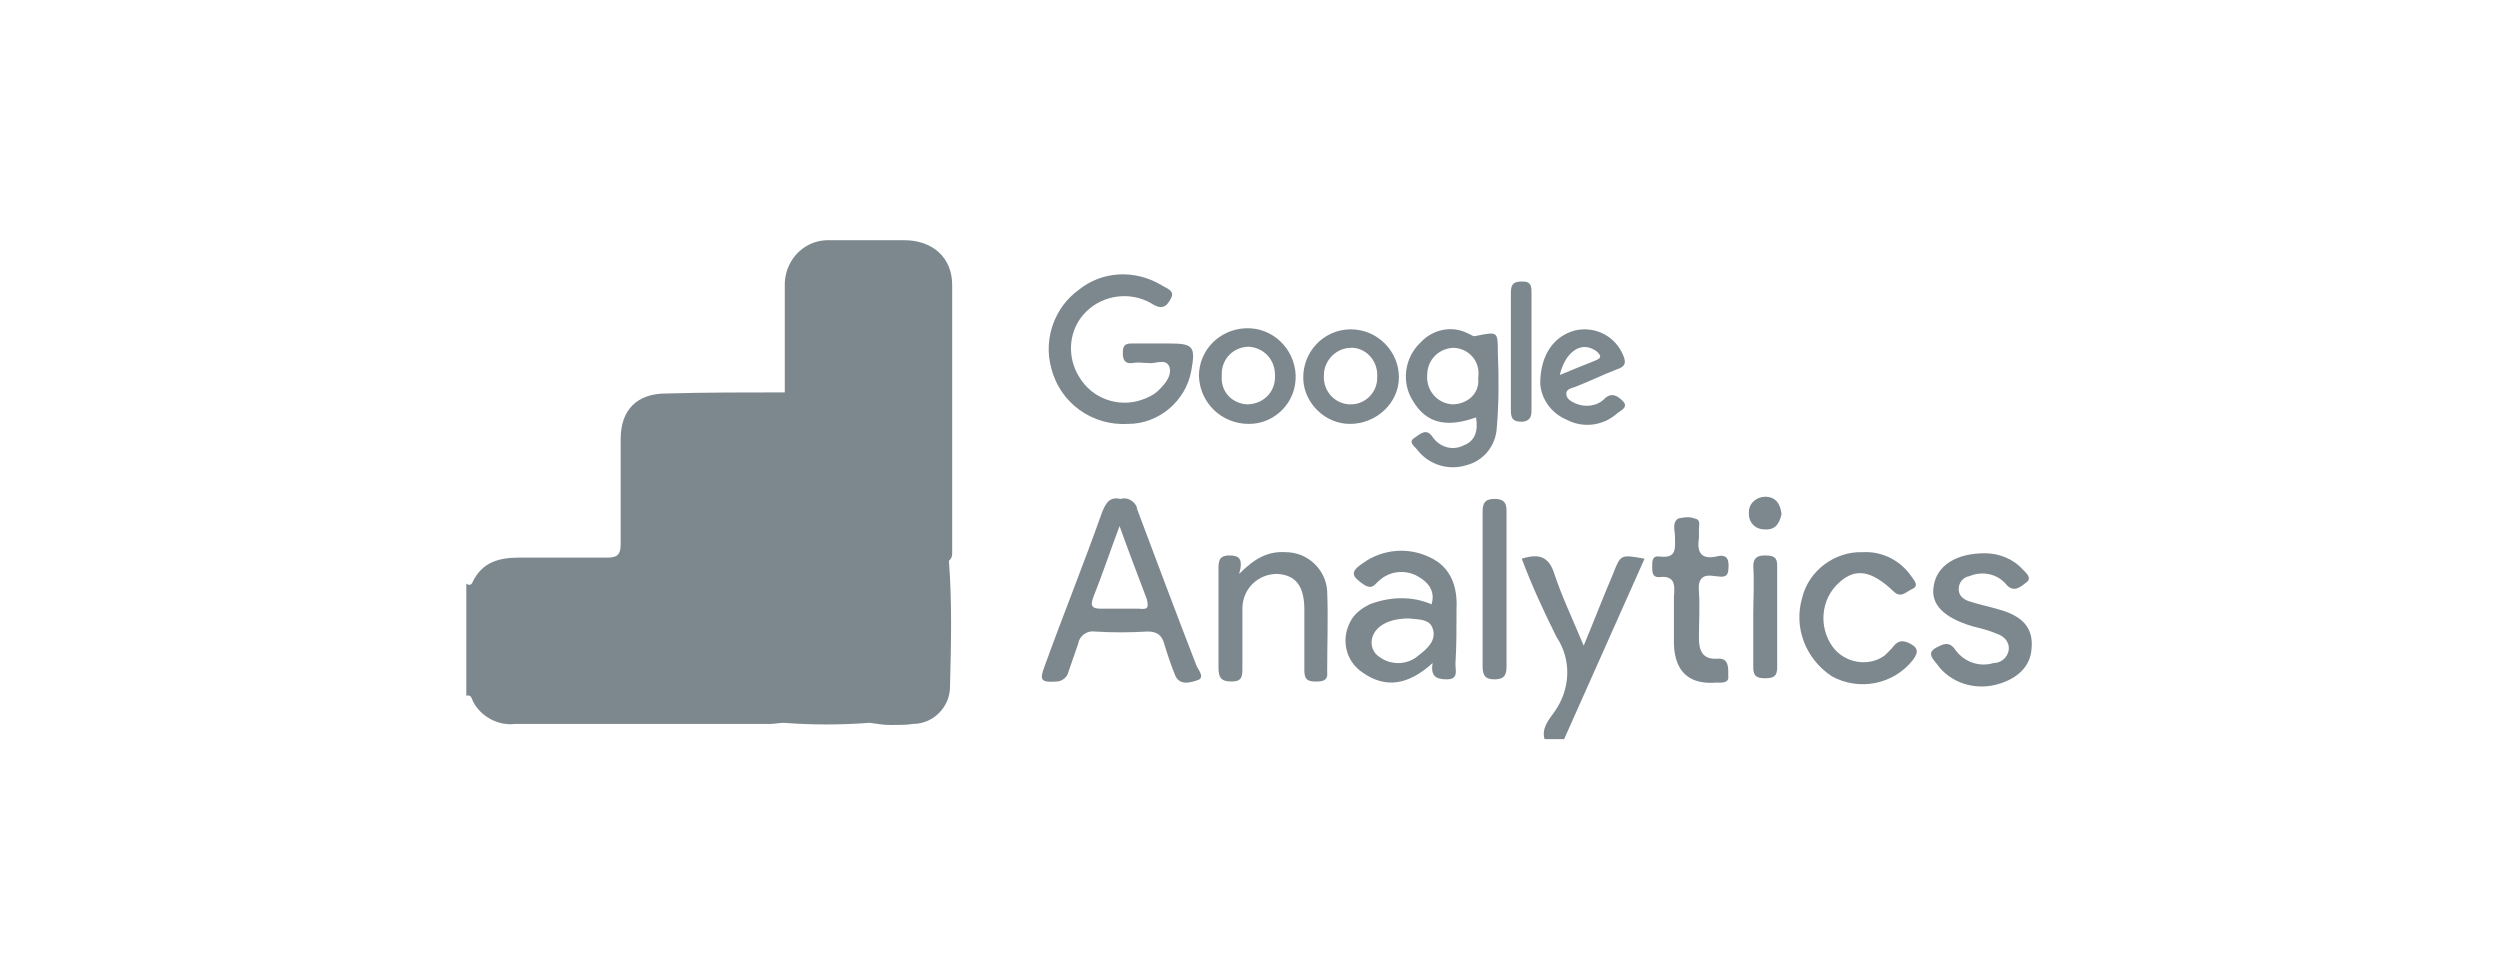 <?xml version="1.0" encoding="UTF-8"?> <!-- Generator: Adobe Illustrator 23.0.1, SVG Export Plug-In . SVG Version: 6.00 Build 0) --> <svg xmlns="http://www.w3.org/2000/svg" xmlns:xlink="http://www.w3.org/1999/xlink" id="Capa_1" x="0px" y="0px" viewBox="0 0 230 90" style="enable-background:new 0 0 230 90;" xml:space="preserve"> <style type="text/css"> .st0{fill:none;} .st1{fill:#7D888E;} </style> <rect id="Rectángulo_723" class="st0" width="230" height="90"></rect> <g> <path class="st1" d="M87.6,50.9c0-8.2,0-16.5,0-24.7c0-2.5-1.8-4.1-4.4-4.1c-2.2,0-4.5,0-6.7,0c-0.2,0-0.3,0-0.5,0 c-2.2,0.1-3.9,2-3.8,4.3c0,3.2,0,6.5,0,9.7c-3.6,0-7.3,0-10.9,0.1c-2.7,0-4.2,1.5-4.2,4.2c0,3.2,0,6.5,0,9.7c0,0.9-0.3,1.2-1.2,1.2 c-1.3,0-2.6,0-3.9,0c-1.4,0-2.8,0-4.2,0c-1.9,0-3.4,0.4-4.3,2.2c-0.1,0.3-0.3,0.4-0.6,0.2V64c0.4-0.1,0.5,0.2,0.6,0.5 c0.7,1.4,2.3,2.3,3.9,2.1c7.8,0,15.7,0,23.5,0c0.4,0,0.8-0.1,1.2-0.1c2.6,0.2,5.3,0.2,7.9,0c0.7,0.1,1.3,0.2,2,0.2 c0.7,0,1.4,0,2-0.1c1.9,0,3.4-1.6,3.4-3.4c0.1-3.9,0.2-7.7-0.1-11.6C87.6,51.3,87.6,51.1,87.6,50.9z"></path> <path class="st1" d="M148.4,52.8c-0.9,2.1-1.7,4.2-2.7,6.6c-1-2.4-2-4.5-2.7-6.6c-0.5-1.6-1.4-1.9-3-1.4c0.9,2.4,2,4.8,3.2,7.2 c1.4,2.1,1.3,4.8-0.2,6.9c-0.5,0.7-1.2,1.5-0.9,2.5h1.8l7.4-16.6C149.1,51,149.1,51,148.4,52.8z"></path> <path class="st1" d="M104.6,46.8c0,0,0-0.1,0-0.1c-0.2-0.6-0.9-1-1.5-0.8c-0.9-0.2-1.3,0.2-1.7,1.2c-1.7,4.8-3.6,9.5-5.3,14.2 c-0.5,1.3-0.3,1.5,1.1,1.4c0.5,0,1-0.4,1.1-0.9c0.3-0.9,0.6-1.7,0.9-2.6c0,0,0,0,0,0c0.1-0.7,0.8-1.2,1.5-1.1 c1.6,0.1,3.2,0.1,4.9,0c0.9,0,1.3,0.4,1.5,1.1c0.3,1,0.6,1.9,1,2.9c0.4,1,1.4,0.7,2,0.5c0.8-0.2,0.2-0.9,0-1.3 C108.2,56.4,106.4,51.6,104.6,46.8z M104.8,56c-1.2,0-2.3,0-3.5,0c-0.9,0-1-0.3-0.7-1.1c0.8-2,1.5-4.1,2.4-6.5 c0.9,2.5,1.7,4.6,2.5,6.7C105.7,55.9,105.6,56.1,104.8,56z"></path> <path class="st1" d="M103.8,39c2.8,0,5.3-2.1,5.8-4.9c0.4-2.2,0.2-2.5-2-2.5h-1.1c-0.8,0-1.6,0-2.4,0c-0.7,0-0.8,0.3-0.8,0.9 c0,0.6,0.2,1,0.9,0.9c0.5-0.1,1,0,1.5,0c0.6,0.1,1.6-0.5,1.9,0.4c0.2,0.8-0.4,1.5-1,2.1c-0.4,0.4-1,0.7-1.6,0.9 c-2.1,0.7-4.5-0.1-5.7-2.1c-1.2-1.9-1-4.4,0.6-6c1.6-1.6,4.1-1.9,6-0.8c0.9,0.6,1.4,0.4,1.8-0.4c0.5-0.8-0.5-1-0.9-1.3 c-2.4-1.4-5.4-1.3-7.6,0.5c-2.2,1.6-3.2,4.5-2.5,7.1C97.5,37.1,100.5,39.2,103.8,39z"></path> <path class="st1" d="M134,56c0.1-2-0.5-3.8-2.4-4.7c-2-1-4.4-0.8-6.2,0.5c-1.2,0.8-1.1,1.2,0.1,2c0.8,0.5,1-0.1,1.4-0.4 c1-0.9,2.4-1,3.5-0.4c0.9,0.5,1.7,1.3,1.3,2.6c-1.8-0.8-3.9-0.7-5.7,0c-0.6,0.3-1.2,0.7-1.6,1.3c-1.1,1.7-0.7,3.9,1,5 c2,1.4,4.1,1.2,6.4-0.9c-0.2,1.2,0.3,1.5,1.3,1.5c1.1,0,0.8-0.8,0.8-1.4C134,59.5,134,57.8,134,56z M130.5,60.3 c-1,0.9-2.5,0.9-3.5,0.2c-0.7-0.4-1-1.2-0.7-2c0.4-1,1.6-1.6,3.3-1.6v0c0.8,0.1,1.9,0,2.2,0.9C132.2,58.9,131.3,59.7,130.5,60.3z"></path> <path class="st1" d="M137.7,39.4c0.2-2.3,0.2-4.7,0.1-7c0-1.9,0-1.9-2-1.5c-0.3,0.1-0.4-0.1-0.7-0.2c-1.5-0.8-3.3-0.4-4.4,0.8 c-1.5,1.4-1.8,3.7-0.7,5.4c1.2,2,3,2.5,5.8,1.5c0.2,1.3-0.1,2.2-1.2,2.6c-1,0.5-2.2,0.1-2.8-0.8c-0.6-0.9-1.2-0.2-1.7,0.1 c-0.6,0.4,0.1,0.8,0.3,1.1c1.1,1.4,2.9,1.9,4.5,1.4C136.5,42.4,137.6,41,137.7,39.4z M133.6,37.2c-1.4-0.1-2.4-1.3-2.3-2.7 c0-1.4,1.1-2.5,2.5-2.5l0,0c0,0,0,0,0,0c1.4,0.1,2.4,1.3,2.2,2.7c0,0.1,0,0.1,0,0.2C136.1,36.2,135,37.2,133.6,37.2z"></path> <path class="st1" d="M184,56.1c-1-0.3-2-0.5-2.9-0.8c-0.5-0.2-0.9-0.5-0.9-1.1c0-0.6,0.4-1.1,1-1.2c1.2-0.5,2.6-0.2,3.4,0.8 c0.7,0.8,1.4,0.1,1.8-0.2c0.6-0.4,0-0.9-0.3-1.2c-0.9-1-2.2-1.5-3.5-1.5c-2.6,0-4.4,1.1-4.7,3c-0.3,1.7,0.9,2.9,3.5,3.7 c0.8,0.2,1.6,0.4,2.3,0.7c0.6,0.2,1.2,0.7,1.1,1.5c-0.1,0.7-0.7,1.2-1.4,1.2c-1.3,0.4-2.7-0.1-3.5-1.2c-0.6-0.9-1.2-0.5-1.8-0.2 c-0.9,0.5-0.2,1.1,0.1,1.5c1.2,1.7,3.4,2.4,5.4,1.9c2-0.5,3.2-1.7,3.3-3.3C187.1,57.8,186.1,56.7,184,56.1z"></path> <path class="st1" d="M122.1,54.4c-0.1-2-1.8-3.6-3.8-3.6c-1.6-0.1-2.8,0.5-4.3,2c0.4-1.4,0-1.7-0.9-1.7c-1,0-1,0.6-1,1.3 c0,3,0,6,0,9c0,0.9,0.2,1.3,1.2,1.3c1,0,1-0.5,1-1.3c0-1.8,0-3.6,0-5.3c0,0,0-0.1,0-0.1c0-1.8,1.4-3.2,3.2-3.2 c1.7,0.1,2.5,1.1,2.5,3.3c0,1.9,0,3.8,0,5.6c0,0.9,0.4,1,1.1,1c0.6,0,1.1-0.1,1-0.9C122.1,59.3,122.2,56.8,122.1,54.4z"></path> <path class="st1" d="M174.2,54.4c0.7,0.7,1.2,0,1.7-0.2c0.7-0.3,0.2-0.8,0-1.1c-1-1.5-2.7-2.4-4.5-2.3c-2.6-0.1-5,1.7-5.6,4.2 c-0.8,2.7,0.3,5.6,2.7,7.2c2.5,1.4,5.7,0.8,7.5-1.5c0.6-0.8,0.4-1.2-0.5-1.6c-0.8-0.3-1.1,0.1-1.5,0.6c-0.2,0.2-0.4,0.4-0.6,0.6 c-1.5,1.1-3.7,0.7-4.8-0.8c-1.3-1.8-1.1-4.4,0.6-5.9C170.7,52.2,172.2,52.5,174.2,54.4z"></path> <path class="st1" d="M158,60.6c-1.4,0.1-1.7-0.8-1.7-1.9c0-1.4,0.1-2.8,0-4.3c-0.1-1.1,0.3-1.6,1.4-1.4c0.5,0,1.2,0.3,1.3-0.5 c0.1-0.9,0-1.6-1.1-1.3c-1.4,0.3-1.8-0.4-1.6-1.7c0-0.3,0-0.5,0-0.8c0-0.4,0.2-0.9-0.4-1c-0.5-0.2-1-0.1-1.5,0 c-0.6,0.4-0.3,1.1-0.3,1.7c0,1,0.2,2-1.4,1.8c-0.7-0.1-0.7,0.4-0.7,0.9c0,0.5,0,1,0.6,1c1.5-0.2,1.5,0.7,1.4,1.8c0,0.7,0,1.3,0,2 c0,0.8,0,1.6,0,2.4c0.1,2.5,1.4,3.7,3.9,3.5c0.4,0,1.2,0.1,1.1-0.6C159,61.5,159.1,60.5,158,60.6z"></path> <path class="st1" d="M124.2,39c2.4,0,4.5-1.9,4.5-4.3c0-2.4-2-4.4-4.4-4.4c-0.1,0-0.1,0-0.2,0c-2.4,0.1-4.2,2.1-4.2,4.4 c0,0.1,0,0.1,0,0.2C120,37.1,121.9,39,124.2,39z M124.3,32c0.1,0,0.2,0,0.2,0c1.3,0.1,2.3,1.3,2.2,2.7c0,0,0,0.1,0,0.1 c0,1.3-1.1,2.4-2.4,2.4c-0.1,0-0.1,0-0.2,0c-1.4-0.1-2.4-1.3-2.3-2.7c0,0,0,0,0,0C121.8,33.2,122.9,32,124.3,32z"></path> <path class="st1" d="M114.9,39c2.4,0,4.4-2,4.3-4.5c-0.1-2.4-2.1-4.4-4.6-4.3c-2.4,0.1-4.3,2-4.3,4.4c0,0,0,0,0,0 C110.4,37.1,112.4,39,114.9,39C114.9,39,114.9,39,114.9,39z M114.7,37.2c-1.4-0.1-2.4-1.2-2.3-2.6c0-0.1,0-0.1,0-0.2 c0-1.4,1.1-2.5,2.5-2.5c0,0,0,0,0,0c1.4,0.1,2.4,1.2,2.4,2.6l0,0c0,0.1,0,0.1,0,0.2C117.3,36.1,116.2,37.2,114.7,37.2 C114.8,37.2,114.7,37.2,114.7,37.2z"></path> <path class="st1" d="M144.1,38.6c1.5,0.8,3.3,0.6,4.6-0.5c0.3-0.3,1.2-0.6,0.6-1.2c-0.4-0.4-1-0.9-1.7-0.2 c-0.7,0.7-1.8,0.8-2.7,0.4c-0.4-0.2-0.8-0.4-0.8-0.9c0-0.4,0.5-0.5,0.8-0.6c1.3-0.5,2.5-1.1,3.8-1.6c1-0.3,0.9-0.8,0.5-1.6 c-0.8-1.6-2.6-2.4-4.3-2c-1.9,0.5-3.2,2.2-3.2,4.9C141.8,36.7,142.7,38,144.1,38.6z M146.7,32.2c0.2,0.1,0.4,0.3,0.5,0.5 c0.1,0.3-0.3,0.4-0.5,0.5c-1,0.4-2,0.8-3.2,1.3C144,32.4,145.4,31.4,146.7,32.2z"></path> <path class="st1" d="M137.5,45.9c-0.9,0-1.1,0.4-1.1,1.2c0,2.4,0,4.8,0,7.1c0,2.4,0,4.8,0,7.1c0,0.8,0.2,1.2,1.1,1.2 c0.9,0,1.1-0.4,1.1-1.2c0-4.8,0-9.5,0-14.3C138.6,46.3,138.4,45.9,137.5,45.9z"></path> <path class="st1" d="M140.9,37.7c0-1.8,0-3.5,0-5.3c0-1.8,0-3.6,0-5.4c0-0.6,0-1.1-0.8-1.1c-0.7,0-1.1,0.1-1.1,1 c0,3.6,0,7.3,0,10.9c0,0.9,0.4,1,1.1,1C140.8,38.7,140.9,38.3,140.9,37.7z"></path> <path class="st1" d="M162.4,51.1c-0.7,0-1.1,0.2-1.1,1c0.1,1.5,0,3,0,4.5c0,1.6,0,3.2,0,4.8c0,0.8,0.3,1,1.1,1s1.1-0.2,1.1-1 c0-3.1,0-6.3,0-9.4C163.5,51.3,163.2,51.1,162.4,51.1z"></path> <path class="st1" d="M162.4,45.7C162.4,45.7,162.4,45.7,162.4,45.7c-0.8,0-1.5,0.6-1.5,1.4c0,0.1,0,0.1,0,0.2 c0,0.8,0.6,1.4,1.4,1.4c1,0.1,1.4-0.5,1.6-1.4C163.8,46.4,163.4,45.7,162.4,45.7z"></path> </g> </svg> 